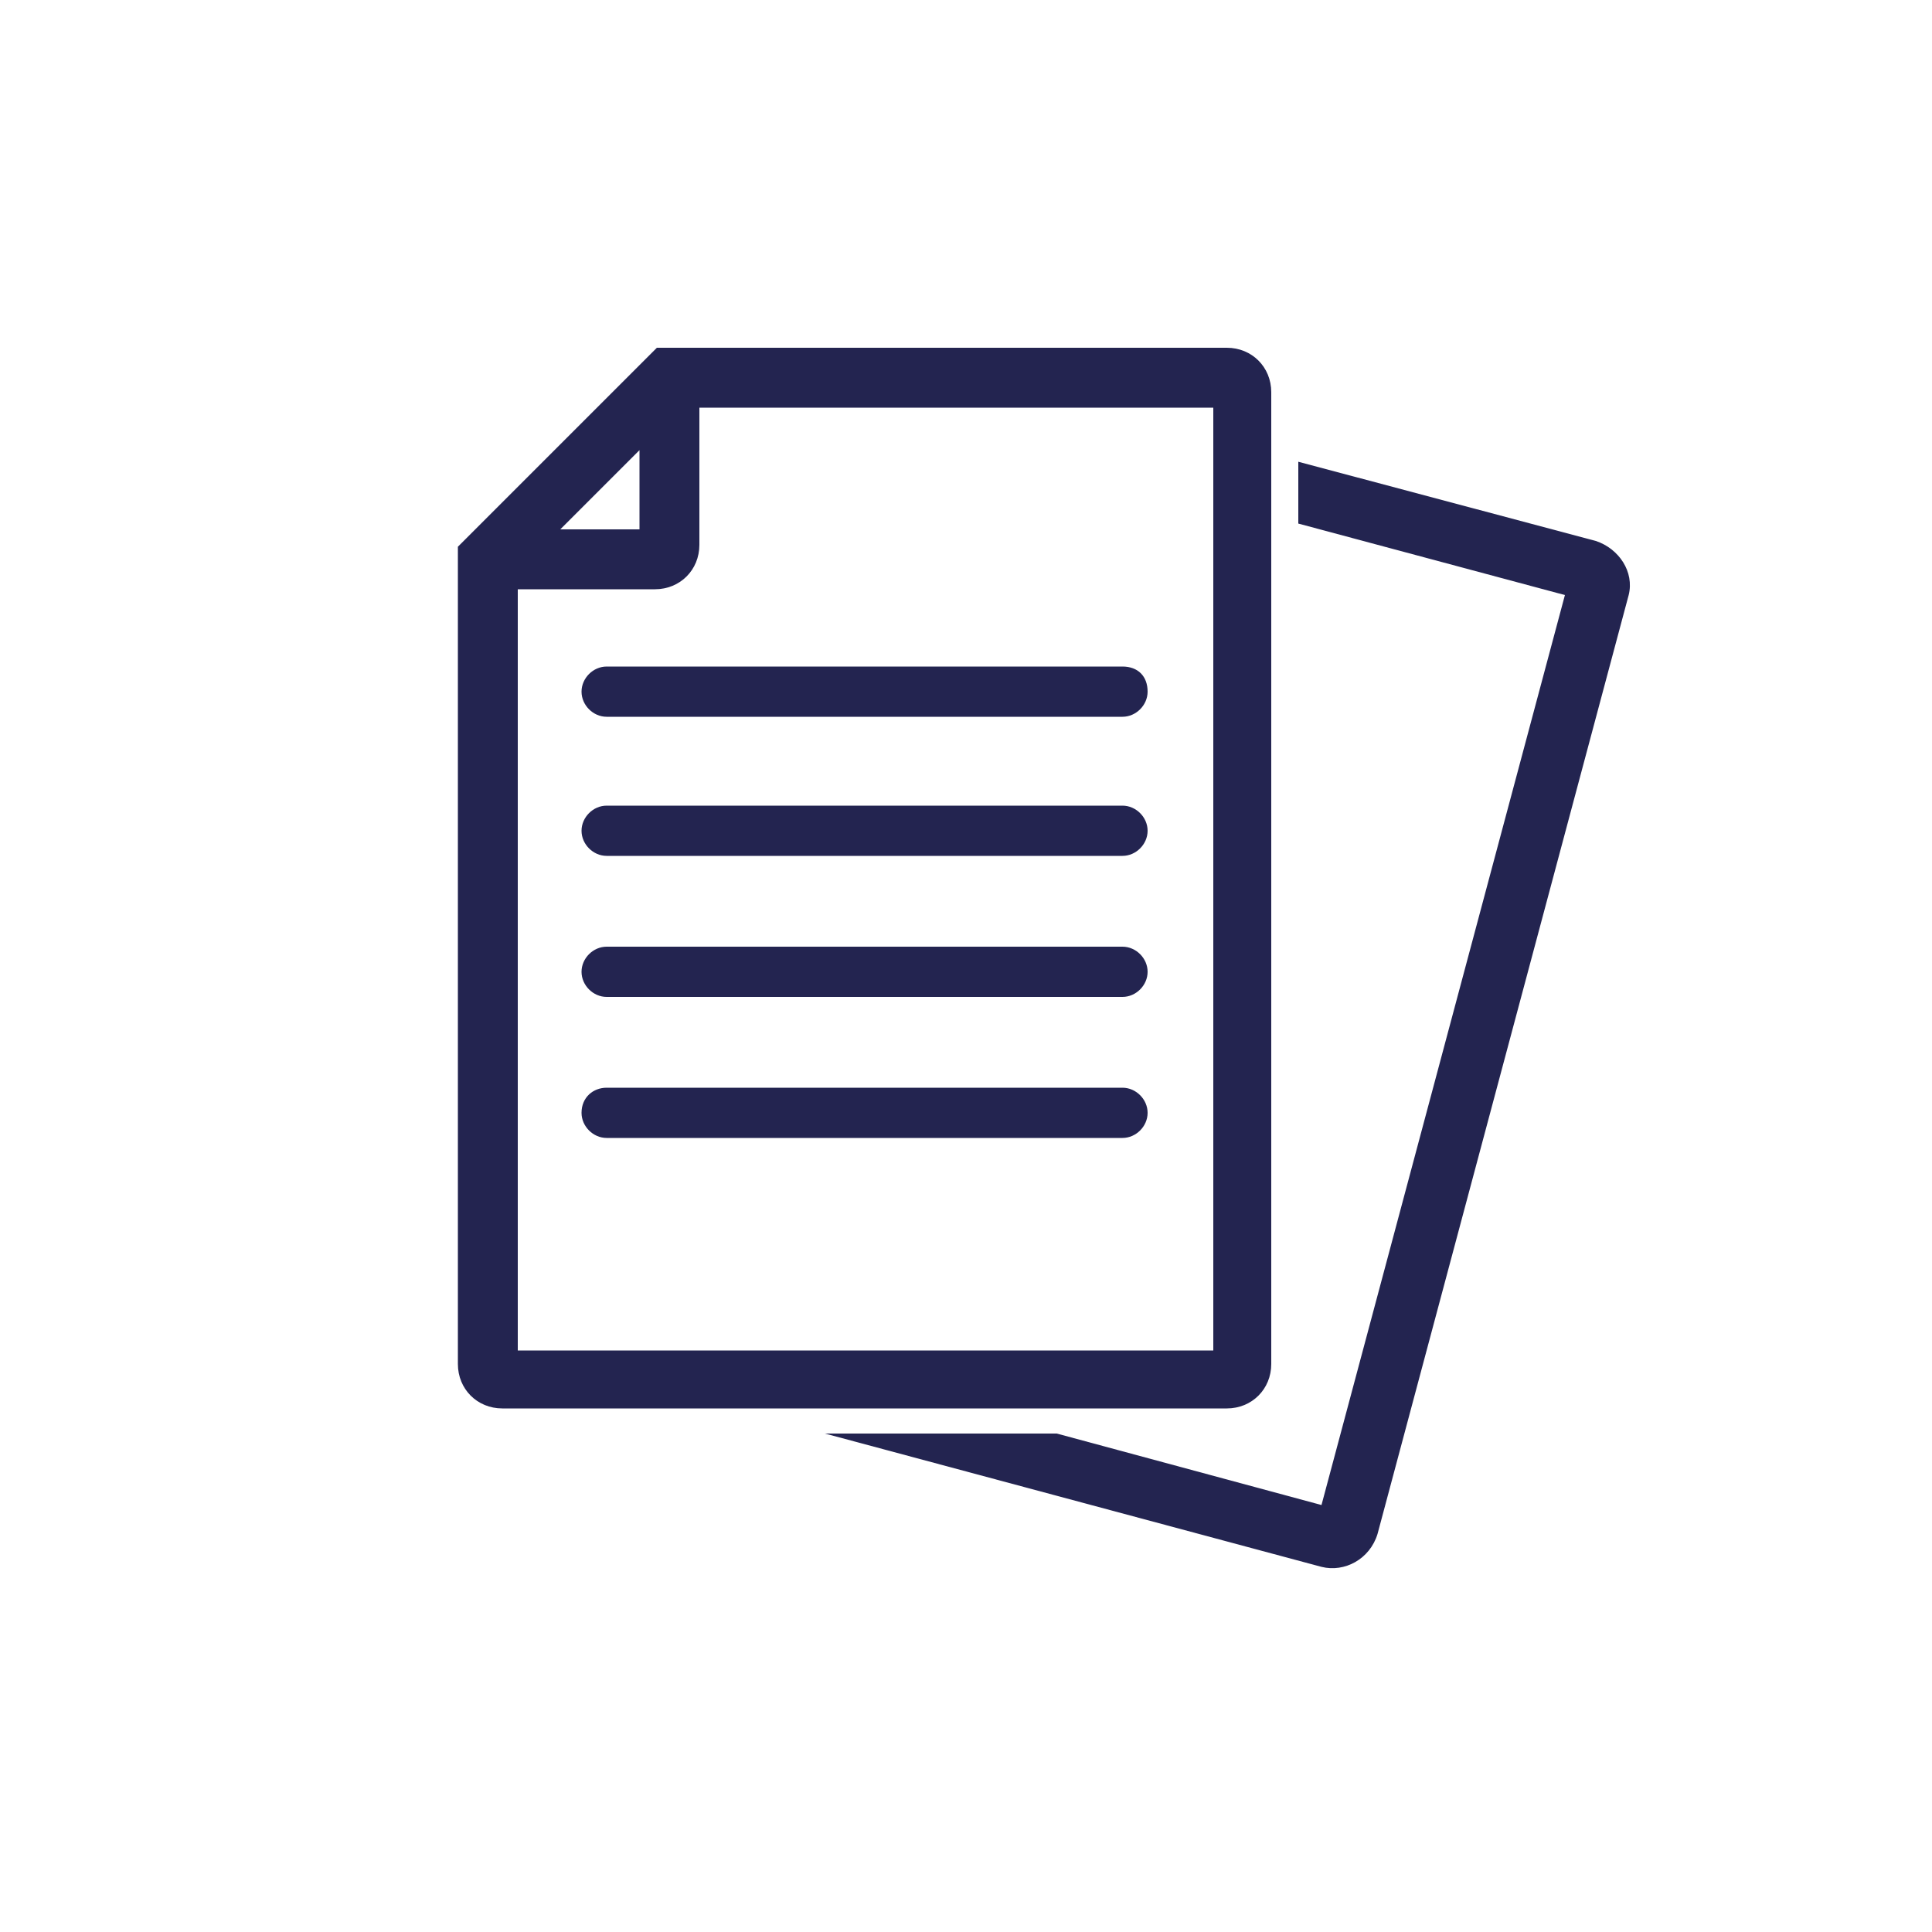 <?xml version="1.0" encoding="utf-8"?>
<!-- Generator: Adobe Illustrator 23.0.1, SVG Export Plug-In . SVG Version: 6.00 Build 0)  -->
<svg version="1.1" xmlns="http://www.w3.org/2000/svg" xmlns:xlink="http://www.w3.org/1999/xlink" x="0px" y="0px"
	 viewBox="0 0 100 100" style="enable-background:new 0 0 100 100;" xml:space="preserve">
<style type="text/css">
	.st0{display:none;}
	.st1{display:inline;}
	.st2{fill:#232450;stroke:#232450;stroke-miterlimit:10;}
	.st3{fill:#232450;}
</style>
<g id="Ebene_1" class="st0">
	<g class="st1">
		<g>
			<path class="st2" d="M79.2,48.5c-5.4,0-9.8-5.3-9.8-11.7c0-5.9,3.8-9.7,9.8-9.7c6,0,9.8,3.8,9.8,9.7C89,43.2,84.6,48.5,79.2,48.5
				z M79.2,29c-4.9,0-7.8,2.9-7.8,7.7c0,5.4,3.5,9.7,7.8,9.7c4.3,0,7.8-4.4,7.8-9.7C87,31.9,84.1,29,79.2,29z"/>
		</g>
		<g>
			<g>
				<rect x="89.5" y="61.5" class="st2" width="2" height="13.3"/>
			</g>
		</g>
		<g>
			<path class="st2" d="M21.1,48.5c-5.4,0-9.8-5.3-9.8-11.7c0-5.9,3.8-9.7,9.8-9.7c5.9,0,9.8,3.8,9.8,9.7
				C30.9,43.2,26.5,48.5,21.1,48.5z M21.1,29c-4.9,0-7.8,2.9-7.8,7.7c0,5.4,3.5,9.7,7.8,9.7c4.3,0,7.8-4.4,7.8-9.7
				C28.9,31.9,26,29,21.1,29z"/>
		</g>
		<g>
			<g>
				<rect x="8.9" y="61.5" class="st2" width="2" height="13.3"/>
			</g>
		</g>
		<g>
			<g>
				<g>
					<path class="st2" d="M50.2,47.7c-6.2,0-11.3-6.1-11.3-13.5c0-6.9,4.3-11.2,11.3-11.2s11.3,4.3,11.3,11.2
						C61.4,41.7,56.4,47.7,50.2,47.7z M50.2,25c-5.8,0-9.3,3.4-9.3,9.2c0,6.4,4.2,11.6,9.3,11.6c5.1,0,9.3-5.2,9.3-11.6
						C59.4,28.4,56,25,50.2,25z"/>
				</g>
				<g>
					<path class="st2" d="M50.2,81c-6.3,0-12.6-1.1-18.6-3.3c-2.7-1-4.4-3.8-4-6.7l0,0l2.2-11.2c0.8-6,6.1-10.5,12.2-10.5h1.7
						l6.6,7.4l6.6-7.4h1.7c6.1,0,11.3,4.5,12.2,10.6L72.8,71c0.4,2.9-1.3,5.7-4,6.7C62.8,79.9,56.5,81,50.2,81z M29.5,71.3
						c-0.3,1.9,0.9,3.8,2.7,4.5c11.6,4.3,24.3,4.3,35.9,0c1.8-0.7,3-2.6,2.7-4.5l-2.1-11.1c-0.7-5.1-5.1-8.9-10.2-8.9h-0.8l-7.5,8.4
						l-7.5-8.4h-0.8c-5.1,0-9.5,3.8-10.2,8.9L29.5,71.3z"/>
				</g>
			</g>
			<g>
				<g>
					<rect x="62.3" y="63.1" class="st2" width="2" height="15.5"/>
				</g>
				<g>
					<rect x="36" y="63.1" class="st2" width="2" height="15.5"/>
				</g>
			</g>
		</g>
		<g>
			<g>
				<path class="st2" d="M21.1,76.9c-5.4,0-10.8-1-15.9-2.8c-2.4-0.9-3.8-3.3-3.5-5.8l1.8-9.6c0.7-5.2,5.3-9.1,10.5-9.1h1.5l5.6,6.3
					l5.6-6.3h1.5c2.6,0,5.1,1,7,2.7l0.9,0.8l-0.9,0.7c-1.9,1.6-3.2,3.9-3.5,6.4l-2.2,11.2c-0.1,1.1,0.2,2.2,1,3.2l1.1,1.3l-1.6,0.3
					C27,76.7,24,76.9,21.1,76.9z M14.1,51.5c-4.3,0-8,3.2-8.6,7.5l-1.8,9.6c-0.2,1.5,0.7,3.1,2.2,3.6c7.1,2.6,14.7,3.4,22.3,2.2
					c-0.5-1.1-0.7-2.2-0.5-3.4l0,0l2.2-11.2c0.4-2.5,1.5-4.9,3.3-6.8c-1.4-1-3.1-1.5-4.8-1.5h-0.6l-6.5,7.3l-6.5-7.3H14.1z"/>
			</g>
			<g>
				<path class="st2" d="M79.3,76.9c-3,0-5.9-0.3-8.9-0.9l-1.6-0.3l1.1-1.3c0.8-0.9,1.1-2.1,1-3.2l-2.1-11.1
					c-0.4-2.5-1.6-4.8-3.6-6.5L64.2,53l0.9-0.8c2-1.7,4.5-2.7,7-2.7h1.5l5.6,6.3l5.6-6.3h1.5c5.3,0,9.8,3.9,10.6,9.1l1.8,9.5
					c0.4,2.6-1.1,5-3.5,5.9C90.1,76,84.7,76.9,79.3,76.9z M72.2,74.4c7.5,1.2,15.2,0.5,22.2-2.2c1.5-0.6,2.4-2.1,2.2-3.7L94.8,59
					c-0.6-4.2-4.3-7.5-8.6-7.5h-0.6l-6.5,7.3l-6.5-7.3h-0.6c-1.7,0-3.4,0.5-4.8,1.5c1.8,1.9,3,4.2,3.3,6.8L72.8,71
					C72.9,72.2,72.7,73.3,72.2,74.4z"/>
			</g>
		</g>
	</g>
</g>
<g id="Ebene_2">
	<g>
		<path class="st3" d="M23.7,28.3v42.3c0,1.3,1,2.3,2.3,2.3h37.5c1.3,0,2.3-1,2.3-2.3V20.3c0-1.3-1-2.3-2.3-2.3H34l-0.5,0.5
			c0,0,0,0,0,0l-9.4,9.4c0,0,0,0,0,0L23.7,28.3z M33.1,27.4H29l4.1-4.1V27.4z M26.8,30.5h7.1c1.3,0,2.3-1,2.3-2.3v-7.1h26.6v48.8
			h-36V30.5z"/>
		<path class="st3" d="M59.4,35.8c0,0.7-0.6,1.3-1.3,1.3H31.4c-0.7,0-1.3-0.6-1.3-1.3c0-0.7,0.6-1.3,1.3-1.3h26.7
			C58.9,34.5,59.4,35,59.4,35.8z"/>
		<path class="st3" d="M31.4,41.7h26.7c0.7,0,1.3,0.6,1.3,1.3c0,0.7-0.6,1.3-1.3,1.3H31.4c-0.7,0-1.3-0.6-1.3-1.3
			C30.1,42.3,30.7,41.7,31.4,41.7z"/>
		<path class="st3" d="M31.4,49h26.7c0.7,0,1.3,0.6,1.3,1.3c0,0.7-0.6,1.3-1.3,1.3H31.4c-0.7,0-1.3-0.6-1.3-1.3
			C30.1,49.6,30.7,49,31.4,49z"/>
		<path class="st3" d="M82.6,28l-15.4-4.1v3.2L81,30.8L68.4,77.9l-13.7-3.7h-12l25.7,6.9c1.2,0.3,2.5-0.4,2.9-1.7l13-48.6
			C84.6,29.6,83.8,28.4,82.6,28z"/>
		<path class="st3" d="M31.4,56.3h26.7c0.7,0,1.3,0.6,1.3,1.3c0,0.7-0.6,1.3-1.3,1.3H31.4c-0.7,0-1.3-0.6-1.3-1.3
			C30.1,56.8,30.7,56.3,31.4,56.3z"/>
	</g>
</g>
</svg>
